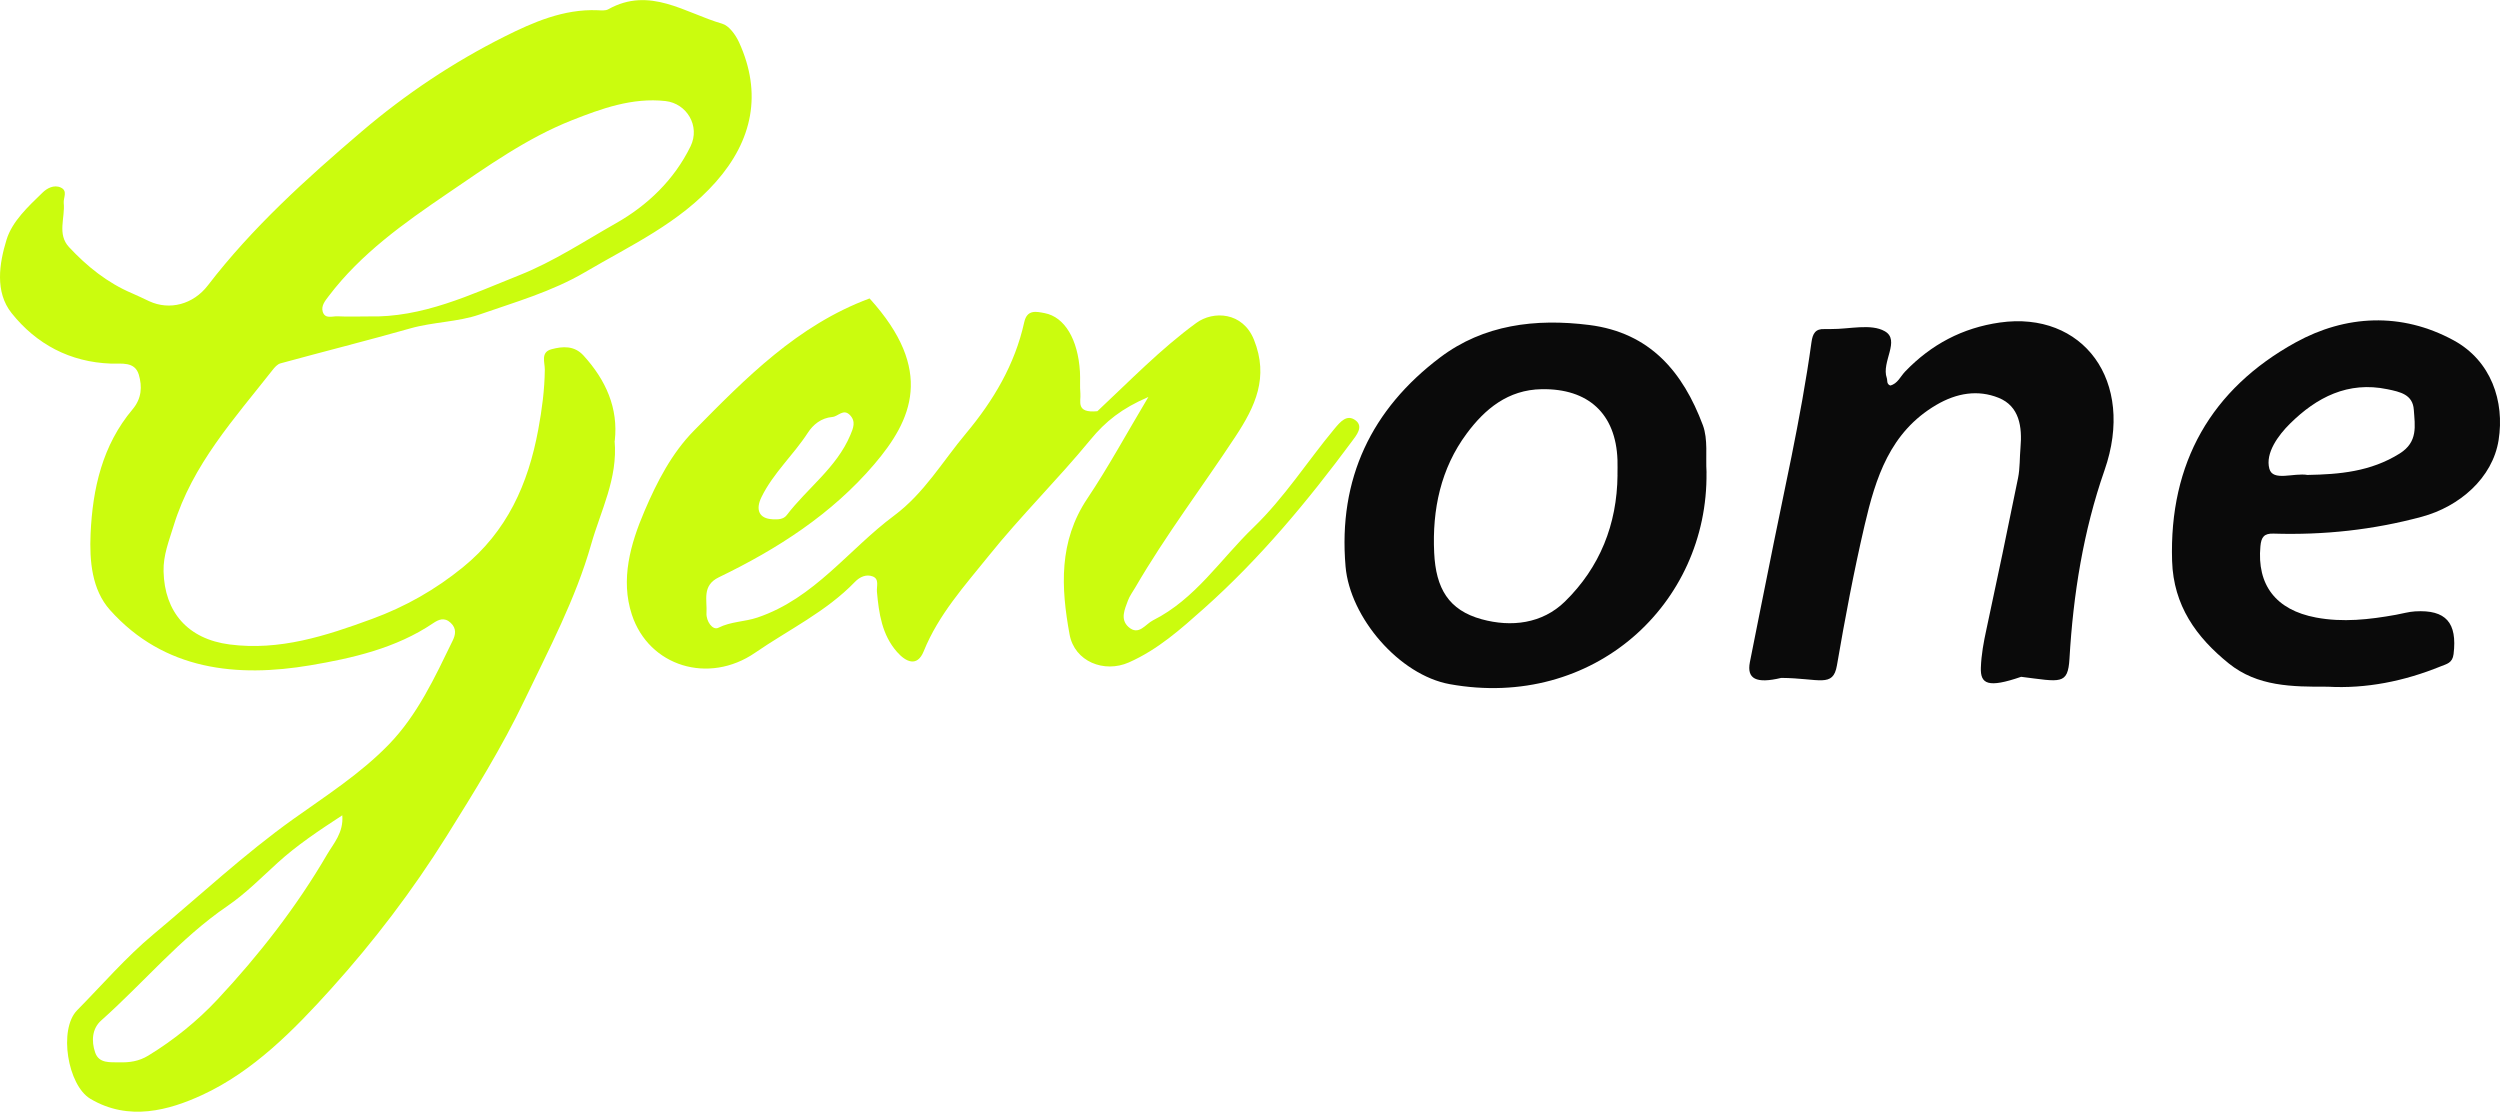 <svg viewBox="0 0 573.5 255.02" xmlns="http://www.w3.org/2000/svg" data-sanitized-data-name="Layer 1" data-name="Layer 1" id="Layer_1">
  <defs>
    <style>
      .cls-1 {
        fill: #cbfc0e;
      }

      .cls-1, .cls-2 {
        stroke-width: 0px;
      }

      .cls-2 {
        fill: #0a0a0a;
      }
    </style>
  </defs>
  <g id="ov4RaM.tif">
    <g>
      <path d="M140.99,101.1c.77,8.68-3.19,16.04-5.38,23.78-3.57,12.56-9.73,24.12-15.31,35.78-5.14,10.74-11.51,21.01-17.88,31.2-7.79,12.45-16.64,24.07-26.41,34.91-8.62,9.57-17.98,19.05-29.63,24.42-7.54,3.48-16.86,6.13-25.67.86-5.19-3.1-7.31-15.93-3.02-20.29,5.79-5.87,11.21-12.18,17.52-17.44,10.65-8.88,20.87-18.43,32.08-26.43,7.59-5.41,15.43-10.43,21.9-17.1,6.57-6.77,10.55-15.38,14.64-23.8.65-1.33.98-2.77-.43-4.1-1.47-1.39-2.82-.75-4.05.08-8.51,5.76-18.58,8.03-28.16,9.65-16.78,2.83-33.54,1.21-45.96-12.69-4.17-4.67-4.72-11.29-4.45-17.46.46-10.39,2.71-20.35,9.64-28.58,2.11-2.51,2.21-5.24,1.43-7.92-.92-3.12-4.01-2.48-6.39-2.56-9.42-.33-17.13-4.48-22.79-11.57-3.88-4.86-2.85-11.38-1.17-16.85,1.3-4.24,5-7.64,8.3-10.84.97-.94,2.58-1.85,4.14-1.13,1.67.77.56,2.35.68,3.56.34,3.38-1.54,7.14,1.2,10.09,4.12,4.43,8.84,8.22,14.45,10.6,1.35.57,2.64,1.22,3.96,1.83,4.68,2.16,10.09.74,13.44-3.61,10.23-13.32,22.63-24.51,35.3-35.32,10.01-8.54,21.06-15.92,32.81-21.8,6.49-3.25,13.54-6.34,21.29-6.02.83.03,1.81.15,2.47-.22,9.52-5.33,17.63.86,26.13,3.31,1.59.46,3.09,2.57,3.87,4.27,5.35,11.71,3.11,22.5-5.34,32.05-8.36,9.44-19.48,14.5-29.98,20.67-7.61,4.47-16.11,6.89-24.27,9.74-4.84,1.69-10.62,1.68-15.88,3.18-9.88,2.8-19.84,5.3-29.74,8.01-.7.19-1.34.92-1.82,1.54-8.75,11.15-18.38,21.66-22.69,35.74-1.07,3.49-2.38,6.69-2.3,10.42.21,9.36,5.57,15.54,15.14,16.78,11.48,1.49,22.04-1.95,32.67-5.85,7.71-2.83,14.52-6.71,20.84-11.84,10.13-8.23,14.99-19.05,17.31-31.62.85-4.6,1.45-9.09,1.5-13.73.02-1.67-1.02-3.99,1.52-4.68,2.58-.69,5.24-.88,7.36,1.44,5.13,5.63,8.01,12.06,7.17,19.57ZM84.42,72.59c12.52.34,23.46-4.98,34.7-9.45,7.88-3.13,14.9-7.8,22.19-11.93,7.24-4.1,13.35-9.96,17.1-17.64,2.27-4.65-.86-9.85-5.76-10.39-7.61-.84-14.69,1.74-21.41,4.39-10.35,4.08-19.5,10.63-28.68,16.88-9.92,6.76-19.77,13.73-27.16,23.48-.82,1.08-1.76,2.21-1.37,3.56.52,1.77,2.22,1.01,3.42,1.07,2.32.12,4.65.03,6.98.03ZM78.52,187.03c-5.45,3.56-10.39,6.85-14.83,10.89-3.75,3.41-7.35,7.07-11.51,9.91-10.89,7.43-19.23,17.61-28.97,26.27-2.12,1.88-2.26,4.75-1.39,7.32.88,2.6,3.45,2.23,5.56,2.28,2.31.06,4.46-.22,6.63-1.54,5.88-3.59,11.31-7.99,15.85-12.85,9.51-10.17,18.14-21.23,25.19-33.32,1.44-2.48,3.8-4.96,3.47-8.96Z" class="cls-1"></path>
      <path d="M263.43,91.07c-6.08,2.6-9.85,5.63-13.26,9.78-7.5,9.12-15.97,17.46-23.36,26.66-5.51,6.85-11.51,13.47-14.91,21.89-1.49,3.69-4.09,2.47-6.12.16-3.46-3.93-4.16-8.84-4.61-13.81-.11-1.25.6-2.94-1-3.53-1.45-.54-2.93.11-4.03,1.25-6.61,6.86-15.21,10.96-22.92,16.27-10.63,7.32-24.37,3.16-28.28-8.77-2.62-8.01-.35-16.12,2.92-23.76,2.87-6.71,6.24-13.25,11.34-18.43,11.82-11.99,23.71-24.16,40.28-30.32,15,16.51,9.7,27.93,1.08,38.04-9.76,11.45-22.22,19.44-35.66,25.93-3.93,1.9-2.64,5.26-2.83,8.21-.11,1.86,1.4,4.03,2.72,3.37,2.89-1.46,6.02-1.35,8.97-2.35,13.09-4.42,20.9-15.61,31.35-23.38,6.91-5.14,11.11-12.43,16.46-18.82,6.33-7.57,11.25-15.84,13.39-25.55.66-3,2.81-2.43,4.68-2.08,4.61.88,7.64,6.02,8.1,13.43.1,1.66-.05,3.34.1,4.99.17,1.83-1.14,4.56,3.9,4.08,7.4-6.92,14.48-14.25,22.68-20.24,3.92-2.87,10.67-2.54,13.23,3.82,3.48,8.66.3,15.34-4.23,22.22-7.61,11.57-16.01,22.62-22.98,34.62-.58,1-1.3,1.95-1.69,3.01-.73,2.01-1.84,4.29.12,6.06,2.35,2.11,3.89-.65,5.63-1.52,9.73-4.88,15.49-14.03,23.03-21.29,7.13-6.87,12.34-15.13,18.58-22.63,1.37-1.65,2.89-3.45,4.87-1.94,1.89,1.44.13,3.48-.83,4.78-10.2,13.76-21.07,26.87-33.93,38.33-5.37,4.78-10.57,9.44-17.24,12.4-5.68,2.52-12.48-.18-13.62-6.41-1.97-10.75-2.52-21.33,4.07-31.17,4.78-7.14,8.9-14.74,14-23.29ZM177.23,119.13c1.19.05,2.47.05,3.24-.95,4.74-6.22,11.43-10.88,14.59-18.36.67-1.58,1.34-3.15-.1-4.62-1.5-1.52-2.68.33-4,.45-2.62.23-4.44,1.78-5.64,3.62-3.3,5.1-7.92,9.22-10.63,14.75-1.44,2.93-.55,4.97,2.55,5.1Z" class="cls-1"></path>
      <path d="M433.62,88.44c1.69-.4,2.34-2.09,3.43-3.22,5.97-6.21,13.16-10.01,21.69-11.23,19.03-2.72,31.22,13.31,24.03,33.91-4.85,13.89-7.18,28.5-8.03,43.18-.36,6.15-2.07,5.3-11.09,4.18-7.62,2.62-9.37,1.67-9.24-2.09.1-3.02.65-5.93,1.29-8.87,2.48-11.54,4.91-23.09,7.24-34.65.46-2.26.35-4.64.56-6.96.42-4.77-.24-9.52-5.04-11.44-4.7-1.88-9.55-1.13-14.26,1.63-10.66,6.25-13.93,16.76-16.46,27.61-2.48,10.64-4.5,21.4-6.35,32.16-.9,5.19-3.99,2.93-12.77,2.86-5.76,1.37-7.94.24-7.2-3.6,1.36-7.01,2.82-14,4.2-21,3.43-17.44,7.5-34.76,9.93-52.39.27-1.96.88-3.15,3.03-3.03.5.03,1-.02,1.5-.01,4.16.04,9.11-1.3,12.28.5,3.67,2.07-.84,7.06.47,10.74.2.58-.12,1.36.82,1.73Z" class="cls-2"></path>
      <path d="M391.47,108.38c.4,30.17-25.88,54.51-58.88,48.57-11.6-2.09-22.92-15.3-23.92-27.01-1.73-20.13,5.98-36.11,21.73-47.97,9.94-7.49,21.82-8.97,34.16-7.42,14.02,1.77,21.52,10.84,26.07,22.97,1.22,3.26.62,7.22.85,10.85ZM371.05,108.99c0-1.16.04-2.33,0-3.49-.38-10.61-6.7-16.39-17.38-16.22-7.76.12-13.06,4.58-17.22,10.19-5.93,8-7.92,17.38-7.45,27.32.38,8.19,3.31,13.19,10.91,15.27,6.75,1.85,13.86,1.05,19.09-4.07,8.01-7.84,11.95-17.71,12.06-29Z" class="cls-2"></path>
      <path d="M533.99,157.53c-8.25.03-16.13-.04-22.7-5.33-7.5-6.05-12.69-13.3-13.01-23.49-.71-22.54,9-39.51,28.36-50.17,11.41-6.28,24.22-7,36.22-.47,8.62,4.69,11.73,14,10.32,22.89-1.38,8.72-9.01,15.26-17.6,17.58-11.22,3.03-22.51,4.23-34.04,3.87-2.15-.07-2.81.79-3,2.89-.83,8.87,3.53,14.63,12.75,16.36,6.15,1.16,12.26.47,18.35-.63,1.46-.26,2.9-.69,4.37-.78,7.12-.43,9.71,2.62,8.84,9.8-.25,2.07-1.6,2.26-2.92,2.8-8.44,3.44-17.18,5.17-25.94,4.68ZM529.39,108.95c7.2-.13,14.45-.73,21.11-4.92,4.24-2.66,3.47-6.37,3.23-10.01-.23-3.53-3.12-4.12-6.04-4.73-9.08-1.89-16.26,1.87-22.34,7.87-2.74,2.7-5.73,6.8-4.76,10.37.81,2.98,5.57.87,8.8,1.43Z" class="cls-2"></path>
    </g>
  </g>
</svg>